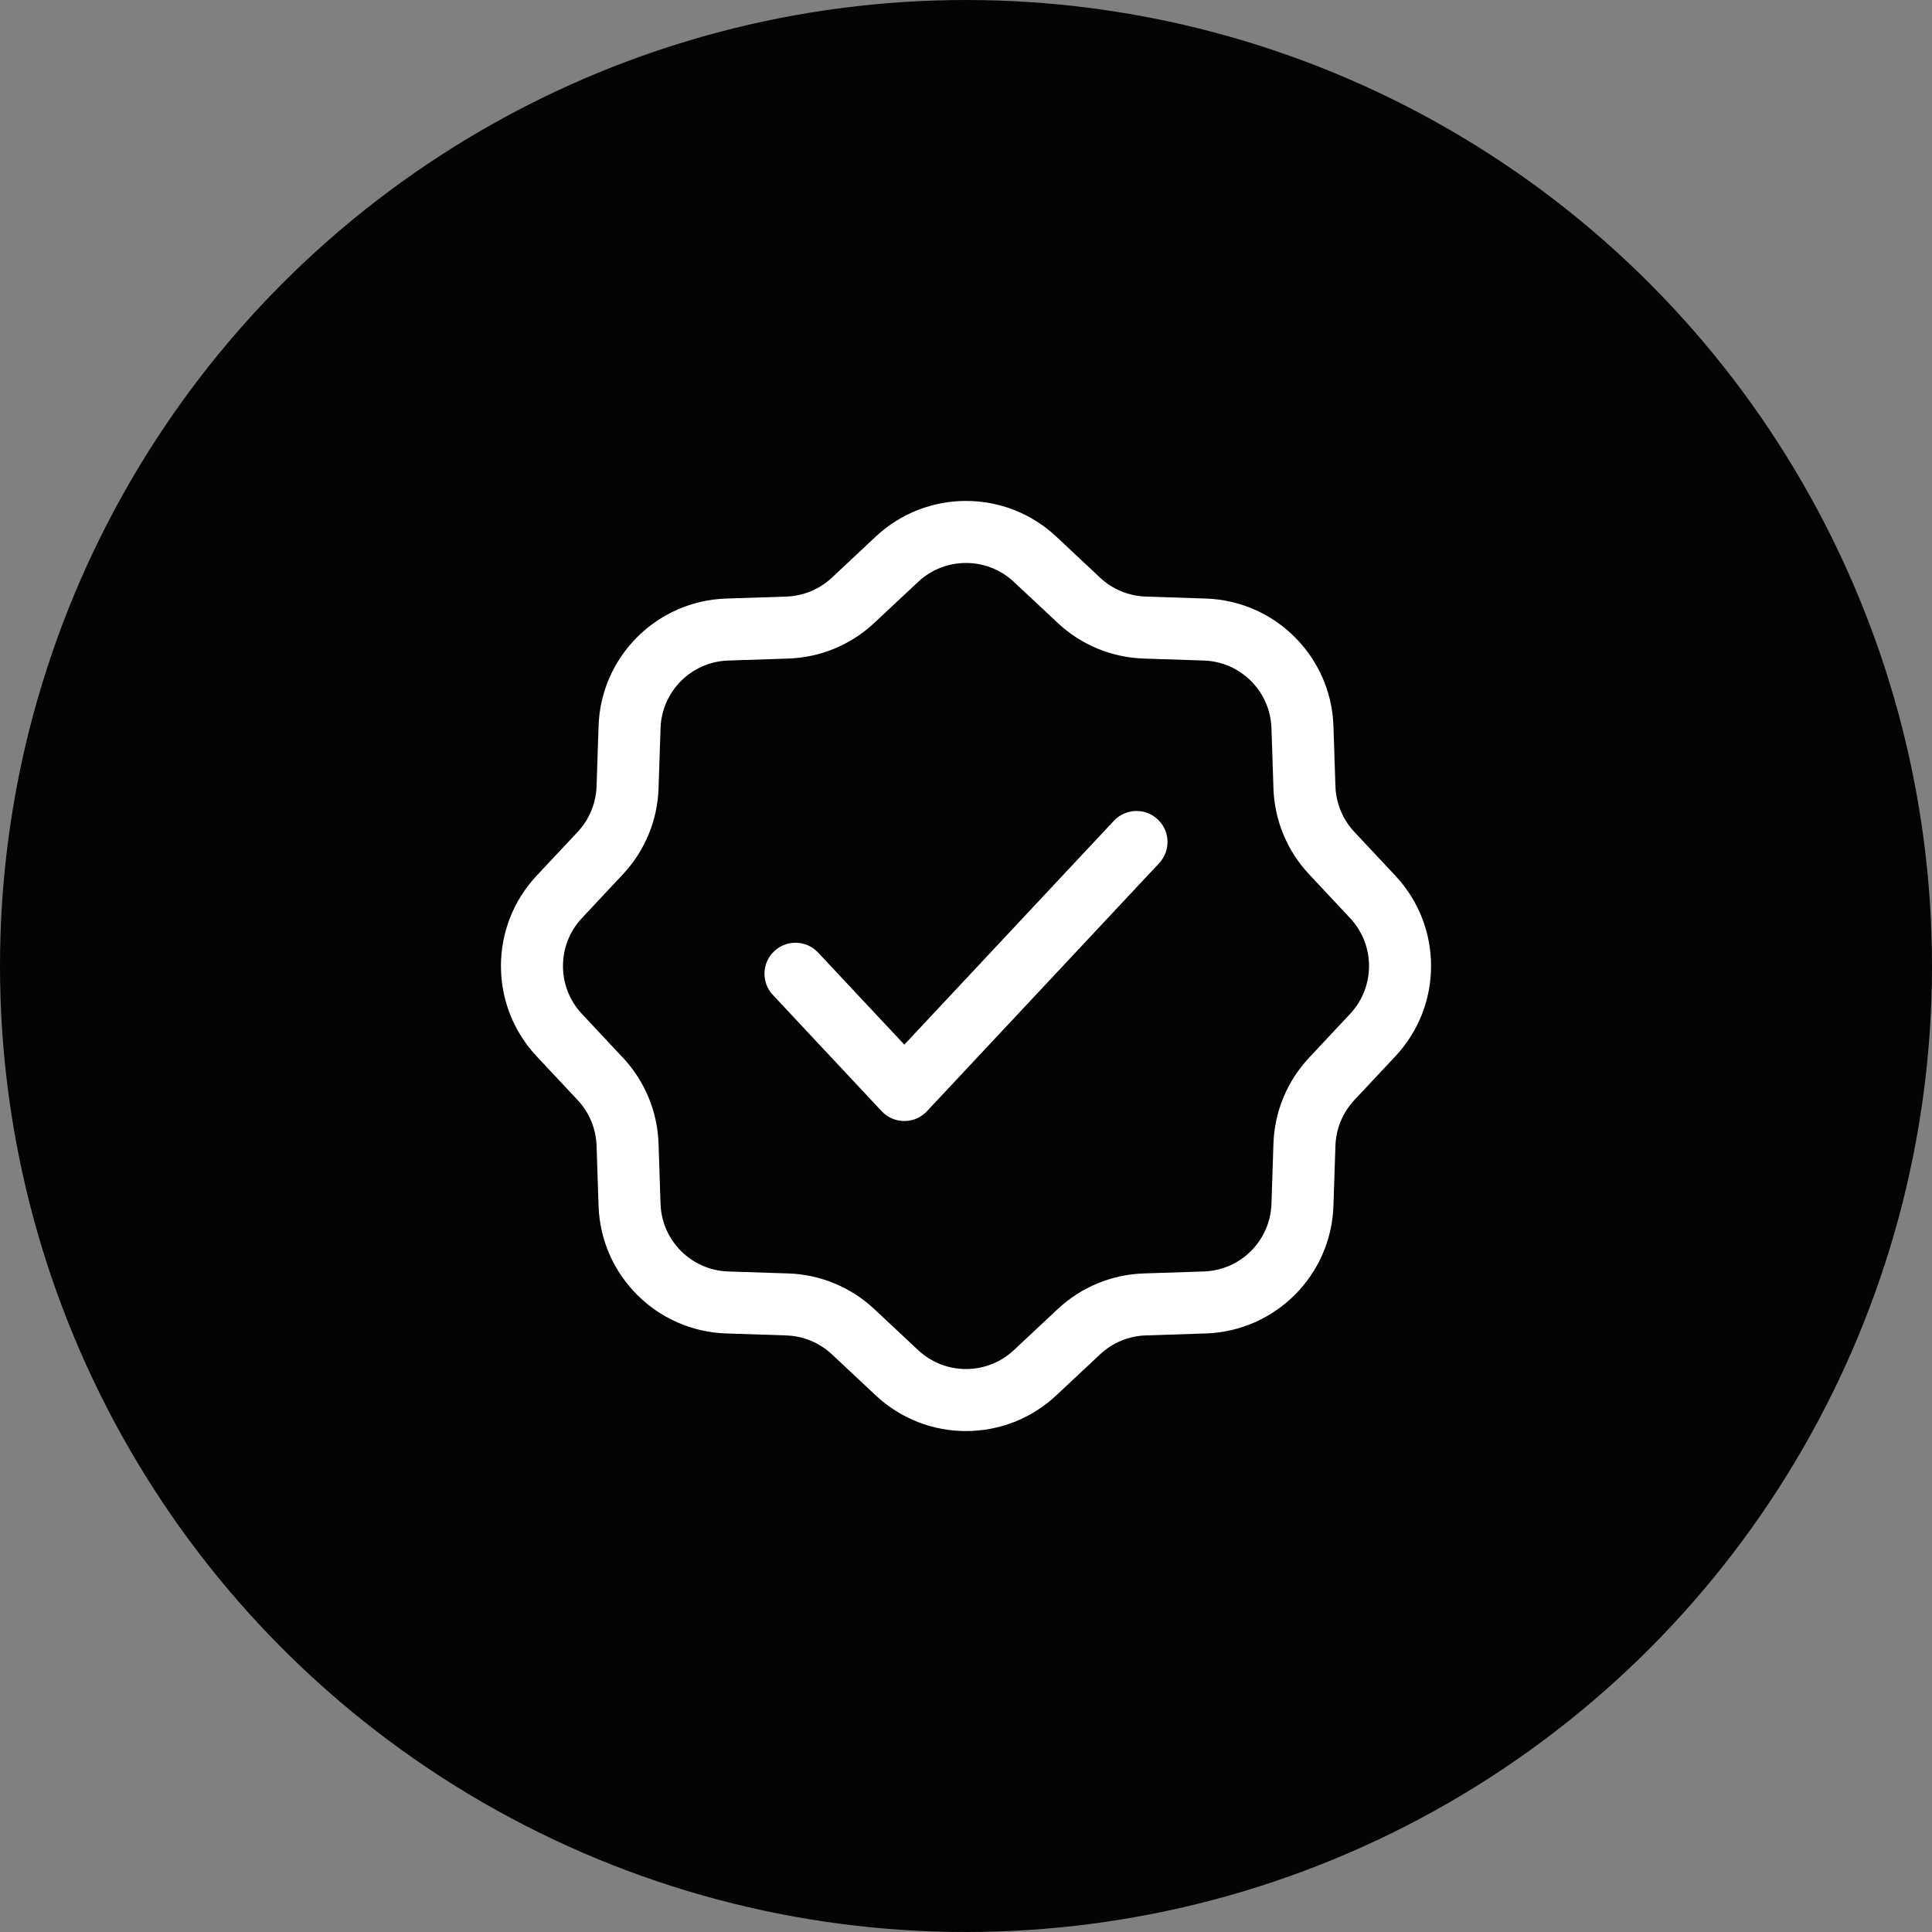 <svg width="37" height="37" viewBox="0 0 37 37" fill="none" xmlns="http://www.w3.org/2000/svg">
<rect x="0" y="0" width="37" height="37" fill="#808080" stroke="none"/>
<circle cx="18.5" cy="18.5" r="18.5" fill="#030303"/>
<g clip-path="url(#clip0_4143_4095)">
<path d="M22.199 16.531C22.423 16.291 22.411 15.916 22.171 15.692C21.932 15.467 21.556 15.48 21.332 15.719L17.319 20.006L15.668 18.243C15.444 18.003 15.068 17.991 14.829 18.215C14.589 18.439 14.577 18.815 14.801 19.054L16.885 21.281C16.998 21.401 17.155 21.469 17.319 21.469C17.483 21.469 17.64 21.401 17.752 21.281L22.199 16.531Z" fill="white"/>
<path fill-rule="evenodd" clip-rule="evenodd" d="M20.228 10.276C19.256 9.366 17.744 9.366 16.772 10.276L15.931 11.064C15.693 11.286 15.383 11.414 15.059 11.425L13.906 11.463C12.576 11.507 11.507 12.576 11.463 13.906L11.425 15.059C11.414 15.383 11.286 15.693 11.064 15.931L10.276 16.772C9.366 17.744 9.366 19.256 10.276 20.228L11.064 21.069C11.286 21.307 11.414 21.616 11.425 21.941L11.463 23.093C11.507 24.424 12.576 25.493 13.906 25.537L15.059 25.575C15.383 25.586 15.693 25.714 15.931 25.936L16.772 26.724C17.744 27.634 19.256 27.634 20.228 26.724L21.069 25.936C21.307 25.714 21.616 25.586 21.941 25.575L23.093 25.537C24.424 25.493 25.493 24.424 25.537 23.093L25.575 21.941C25.586 21.616 25.714 21.307 25.936 21.069L26.724 20.228C27.634 19.256 27.634 17.744 26.724 16.772L25.936 15.931C25.714 15.693 25.586 15.383 25.575 15.059L25.537 13.906C25.493 12.576 24.424 11.507 23.093 11.463L21.941 11.425C21.616 11.414 21.307 11.286 21.069 11.064L20.228 10.276ZM17.584 11.143C18.099 10.661 18.901 10.661 19.416 11.143L20.258 11.931C20.705 12.35 21.29 12.592 21.902 12.612L23.054 12.65C23.76 12.673 24.327 13.24 24.35 13.946L24.388 15.098C24.408 15.71 24.65 16.295 25.069 16.742L25.857 17.584C26.339 18.099 26.339 18.901 25.857 19.416L25.069 20.258C24.65 20.705 24.408 21.29 24.388 21.902L24.35 23.054C24.327 23.76 23.76 24.327 23.054 24.35L21.902 24.388C21.29 24.408 20.705 24.65 20.258 25.069L19.416 25.857C18.901 26.339 18.099 26.339 17.584 25.857L16.742 25.069C16.295 24.65 15.71 24.408 15.098 24.388L13.946 24.35C13.24 24.327 12.673 23.76 12.65 23.054L12.612 21.902C12.592 21.29 12.35 20.705 11.931 20.258L11.143 19.416C10.661 18.901 10.661 18.099 11.143 17.584L11.931 16.742C12.35 16.295 12.592 15.71 12.612 15.098L12.65 13.946C12.673 13.24 13.24 12.673 13.946 12.65L15.098 12.612C15.71 12.592 16.295 12.35 16.742 11.931L17.584 11.143Z" fill="white"/>
</g>
<defs>
<clipPath id="clip0_4143_4095">
<rect width="19" height="19" fill="white" transform="translate(9 9)"/>
</clipPath>
</defs>
</svg>
